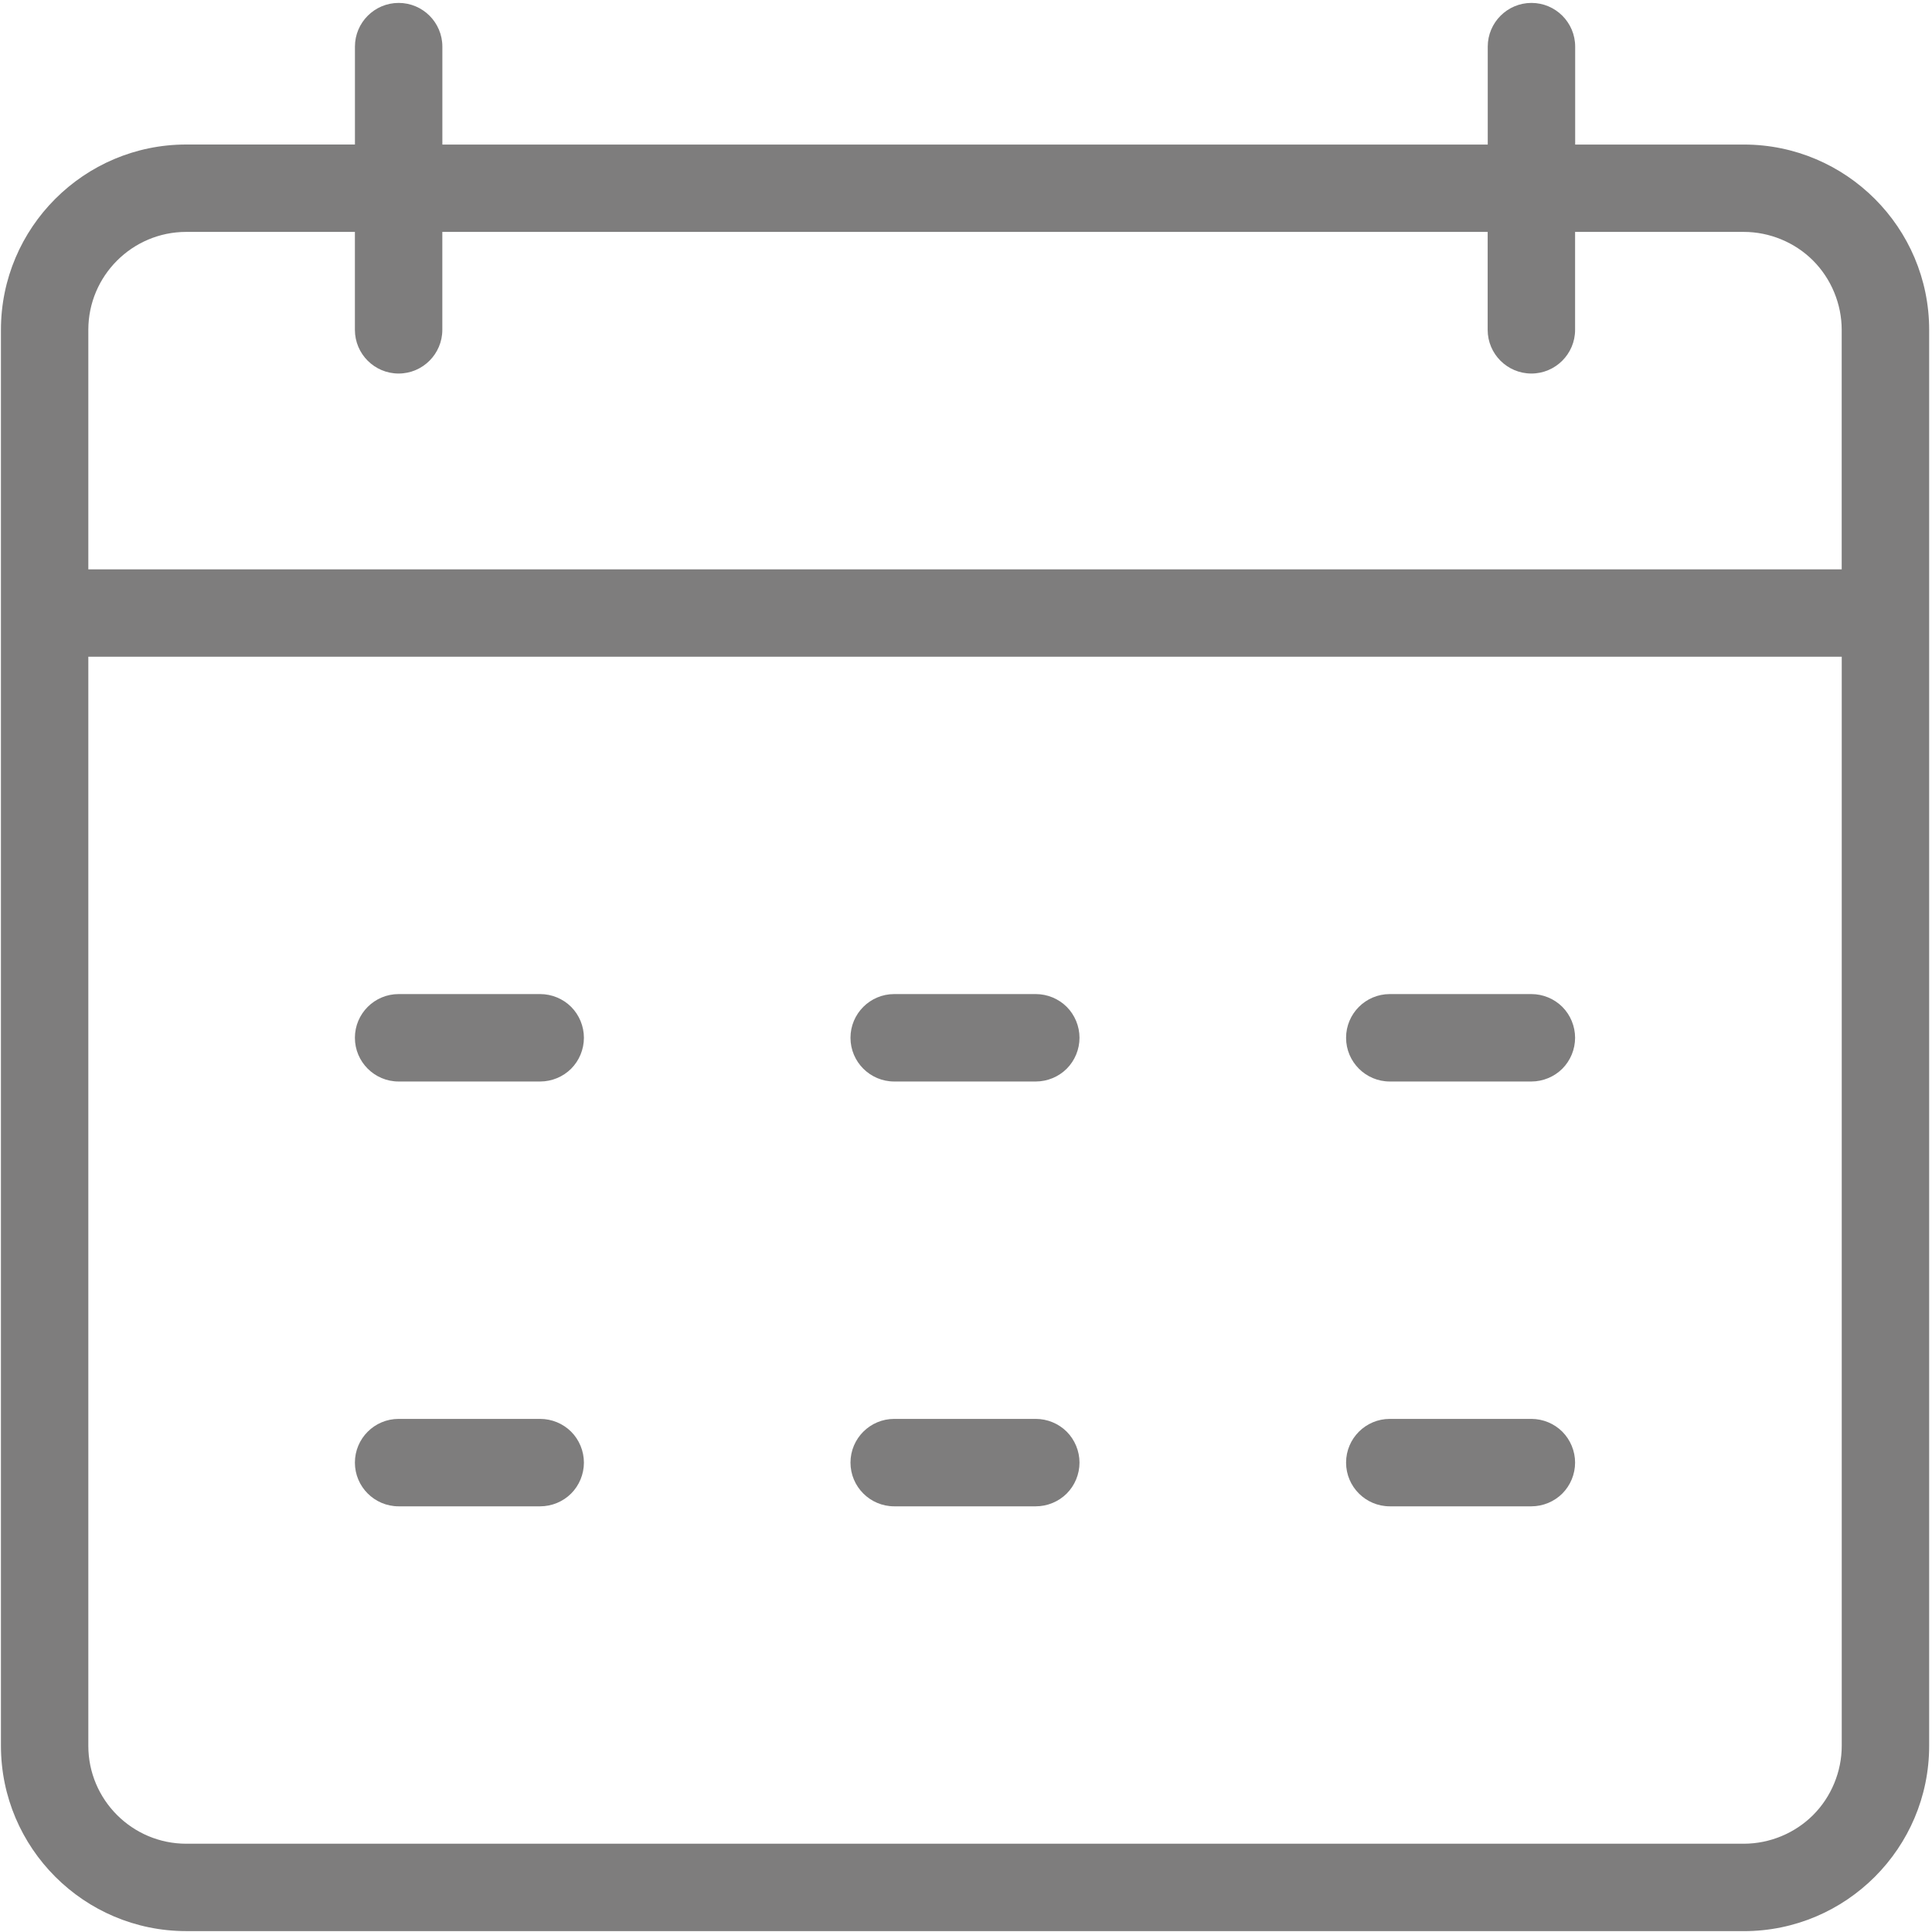 <svg width="512" height="512" viewBox="0 0 512 512" fill="none" xmlns="http://www.w3.org/2000/svg">
<path d="M49.356 511.763C22.279 511.763 0.249 489.733 0.249 462.654V87.405C0.249 60.327 22.279 38.297 49.356 38.297H94.062V12.357C94.062 5.975 99.254 0.773 105.646 0.773C112.039 0.773 117.23 5.965 117.23 12.357V38.307H394.268V12.357C394.268 5.975 399.459 0.773 405.852 0.773C412.244 0.773 417.436 5.965 417.436 12.357V38.307H462.142C489.219 38.307 511.249 60.337 511.249 87.415V462.665C511.249 489.743 489.219 511.773 462.142 511.773H49.356V511.763ZM23.407 462.654C23.407 476.958 35.043 488.604 49.356 488.604H462.131C468.975 488.604 475.665 485.834 480.488 481.011C485.31 476.188 488.081 469.498 488.081 462.654V174.037H23.407V462.654ZM49.356 61.456C35.053 61.456 23.407 73.091 23.407 87.405V150.879H488.07V87.405C488.07 80.572 485.3 73.881 480.477 69.049C475.655 64.226 468.965 61.456 462.121 61.456H417.416V87.405C417.416 93.787 412.224 98.99 405.831 98.99C399.439 98.99 394.247 93.798 394.247 87.405V61.456H117.22V87.405C117.22 93.787 112.028 98.99 105.636 98.99C99.244 98.99 94.052 93.798 94.052 87.405V61.456H49.346H49.356ZM368.308 399.191C361.926 399.191 356.724 393.999 356.724 387.607C356.724 381.214 361.916 376.022 368.308 376.022H405.831C408.889 376.022 411.875 377.253 414.03 379.408C416.174 381.563 417.416 384.549 417.416 387.607C417.416 390.664 416.184 393.65 414.03 395.805C411.875 397.96 408.889 399.191 405.831 399.191H368.308ZM236.972 399.191C230.59 399.191 225.388 393.999 225.388 387.607C225.388 381.214 230.58 376.022 236.972 376.022H274.495C277.553 376.022 280.539 377.253 282.693 379.408C284.838 381.563 286.079 384.549 286.079 387.607C286.079 390.664 284.848 393.65 282.693 395.805C280.539 397.96 277.553 399.191 274.495 399.191H236.972ZM105.636 399.191C99.254 399.191 94.052 393.999 94.052 387.607C94.052 381.214 99.244 376.022 105.636 376.022H143.159C146.217 376.022 149.203 377.253 151.357 379.408C153.502 381.553 154.743 384.549 154.743 387.607C154.743 390.664 153.512 393.65 151.357 395.805C149.203 397.96 146.217 399.191 143.159 399.191H105.636ZM368.308 286.609C361.926 286.609 356.724 281.417 356.724 275.025C356.724 268.632 361.916 263.44 368.308 263.44H405.831C408.889 263.44 411.875 264.671 414.03 266.826C416.184 268.981 417.416 271.967 417.416 275.025C417.416 278.082 416.184 281.068 414.03 283.223C411.885 285.368 408.889 286.609 405.831 286.609H368.308ZM236.972 286.609C230.59 286.609 225.388 281.417 225.388 275.025C225.388 268.632 230.58 263.44 236.972 263.44H274.495C277.553 263.44 280.539 264.671 282.693 266.826C284.848 268.981 286.079 271.967 286.079 275.025C286.079 278.082 284.848 281.068 282.693 283.223C280.549 285.368 277.553 286.609 274.495 286.609H236.972ZM105.636 286.609C99.254 286.609 94.052 281.417 94.052 275.025C94.052 268.632 99.244 263.44 105.636 263.44H143.159C146.217 263.44 149.203 264.671 151.357 266.826C153.512 268.981 154.743 271.967 154.743 275.025C154.743 278.082 153.512 281.068 151.357 283.223C149.213 285.368 146.217 286.609 143.159 286.609H105.636Z" fill="#7E7D7D"/>
</svg>
